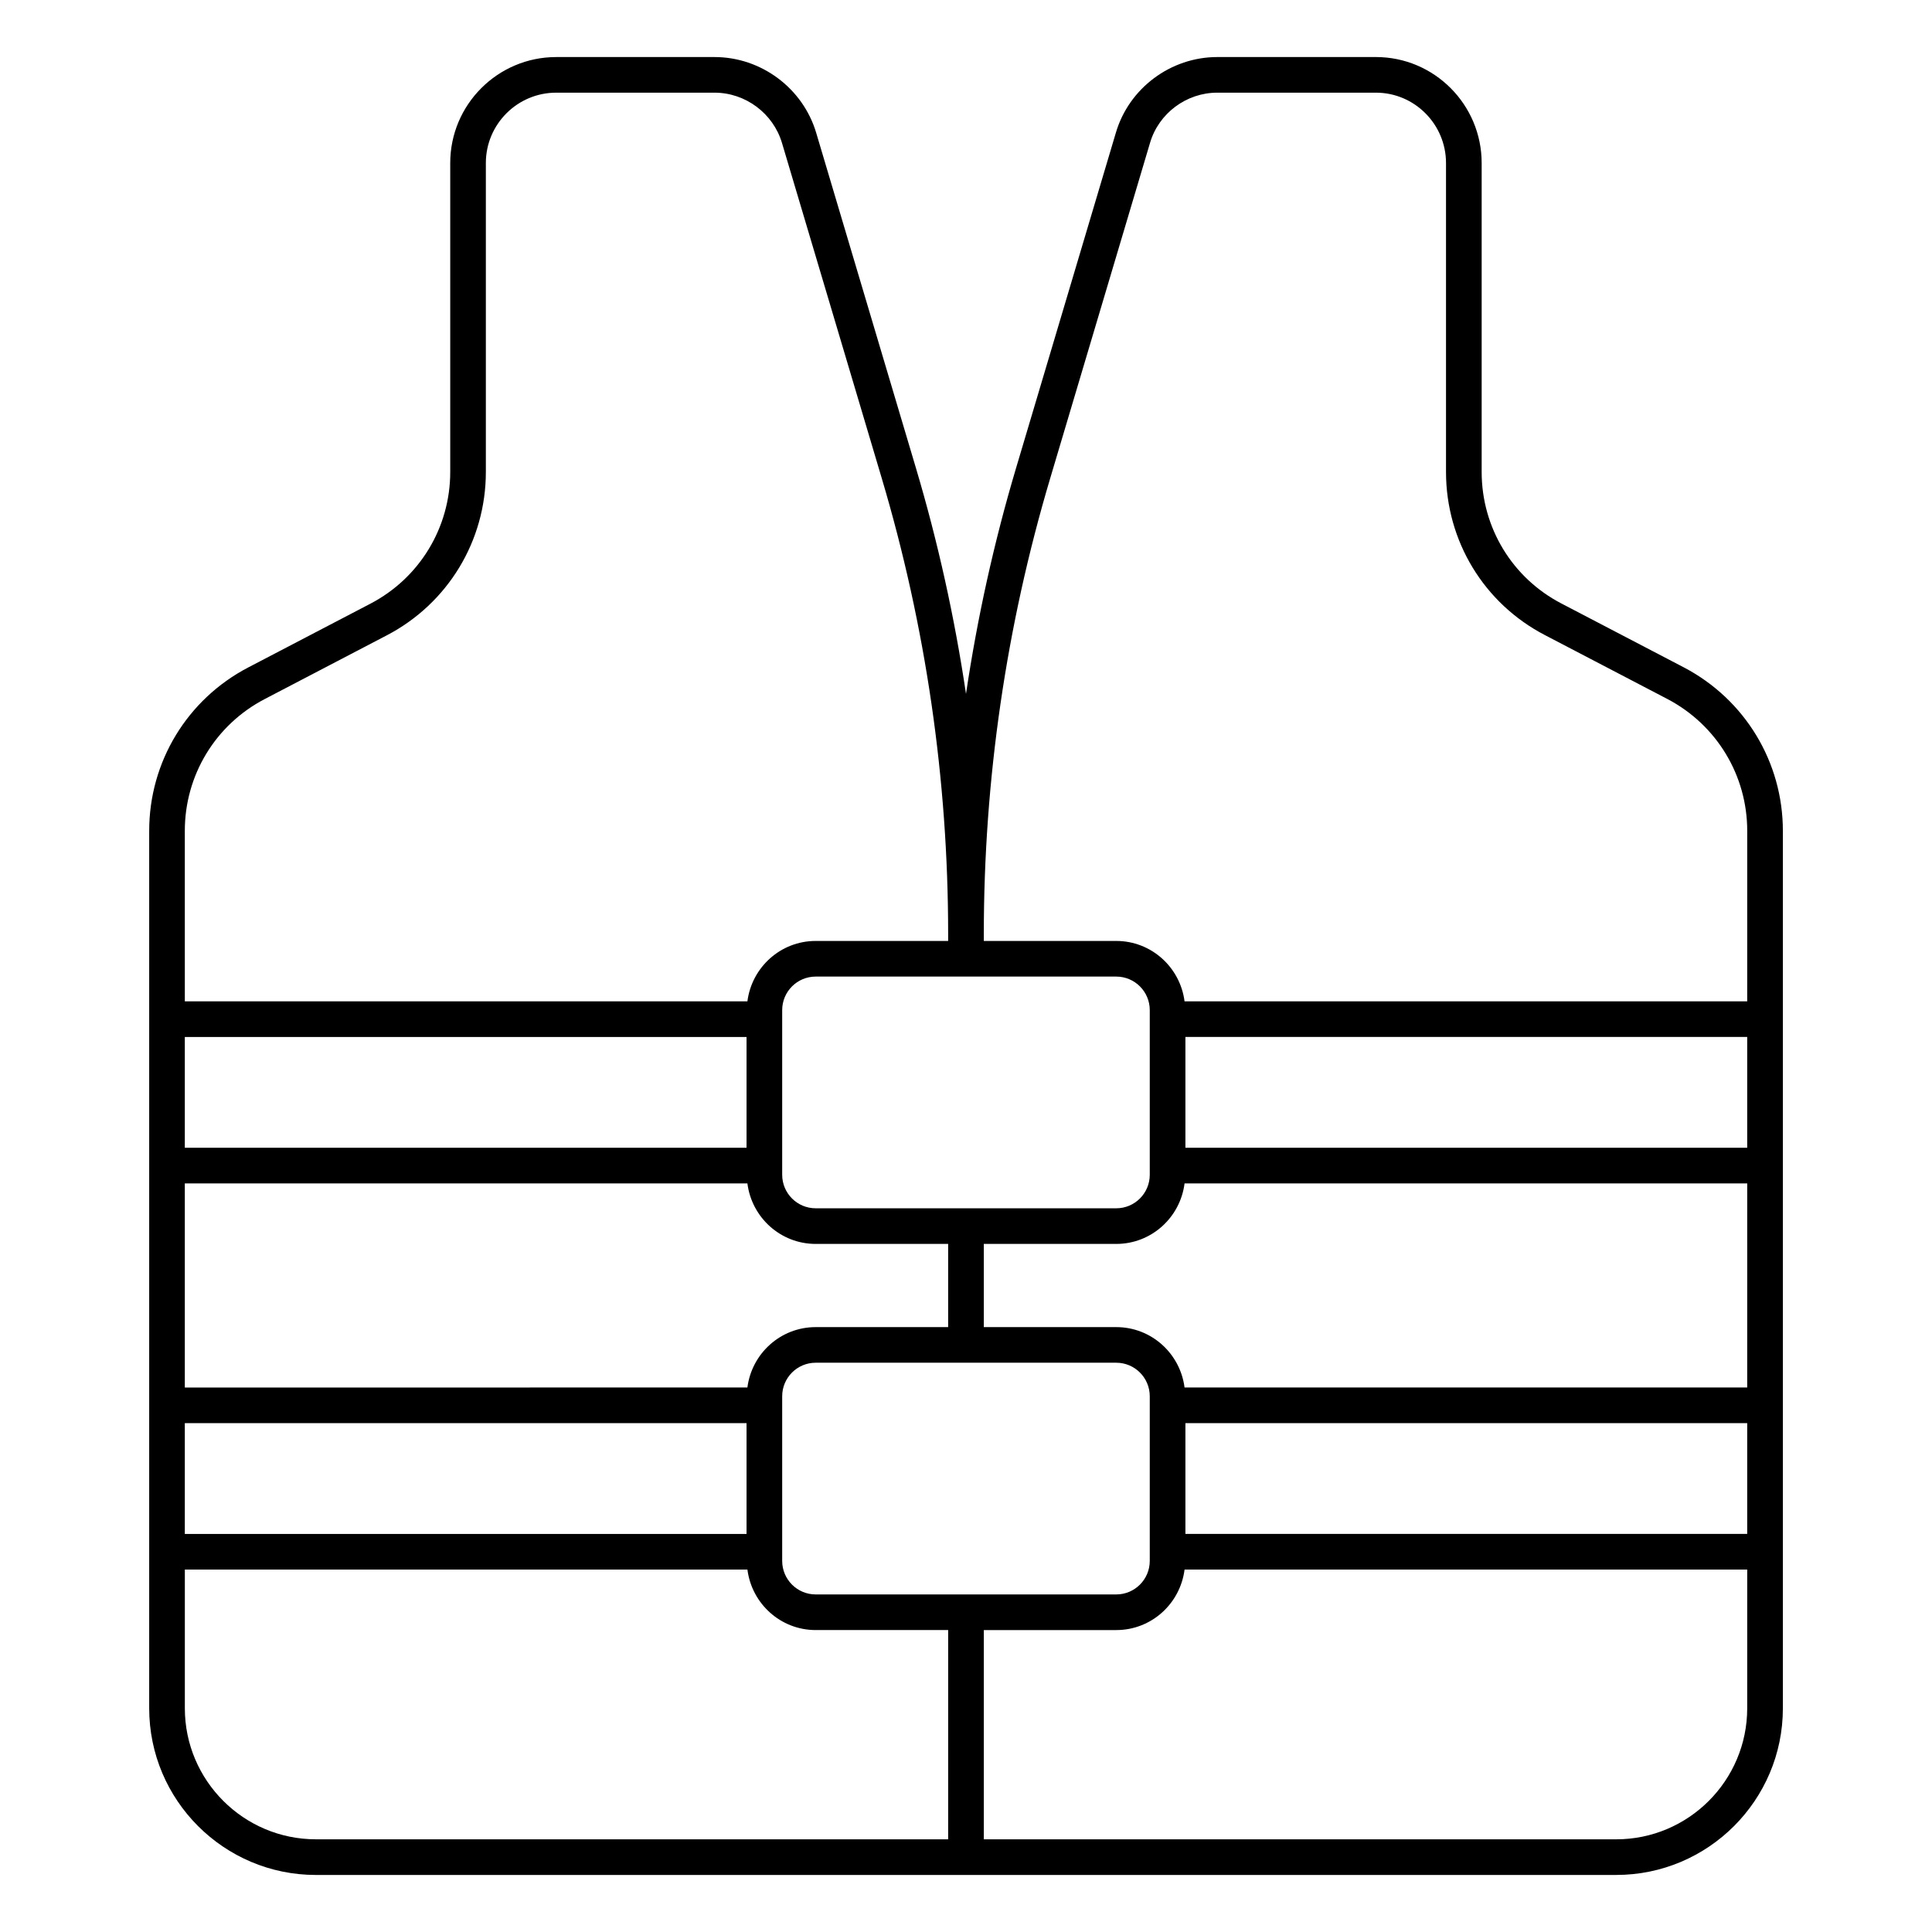 <?xml version="1.0" encoding="UTF-8"?>
<!-- Uploaded to: ICON Repo, www.svgrepo.com, Generator: ICON Repo Mixer Tools -->
<svg fill="#000000" width="800px" height="800px" version="1.1" viewBox="144 144 512 512" xmlns="http://www.w3.org/2000/svg">
 <path d="m590.25 320.87-32.445-16.93c-13.047-6.773-21.148-20.125-21.148-34.855v-81.871c0-15.5-12.574-28.098-28.023-28.098h-42.035c-12.359 0-23.414 8.258-26.883 20.062l-26.453 88.875c-5.844 19.637-10.258 39.629-13.262 59.832-3.004-20.191-7.414-40.176-13.254-59.809l-26.449-88.887c-3.519-11.824-14.59-20.07-26.922-20.07h-41.973c-15.488 0-28.086 12.602-28.086 28.082v81.879c0 14.715-8.105 28.09-21.156 34.902l-32.391 16.906c-16.18 8.449-26.23 25.031-26.23 43.281v232.55c0 24.355 19.816 44.164 44.172 44.164l172.29-0.004h172.32c24.352 0 44.16-19.812 44.16-44.156v-232.54c0-18.234-10.051-34.824-26.23-43.312zm-397.27 43.297c0-14.715 8.105-28.09 21.156-34.902l32.391-16.906c16.18-8.449 26.23-25.039 26.23-43.281v-81.879c0-10.277 8.359-18.641 18.637-18.641h41.973c8.184 0 15.531 5.481 17.867 13.324l26.449 88.891c11.668 39.215 17.586 79.844 17.586 120.76v0.004 0.035 1.793l-35.102-0.004c-9.312 0-16.941 7.004-18.094 16.004l-149.09 0.004zm246.84 38.637c4.898 0 8.879 3.981 8.879 8.879v43.648c0 4.898-3.981 8.879-8.879 8.879h-79.652c-4.898 0-8.879-3.981-8.879-8.879v-43.648c0-4.898 3.981-8.879 8.879-8.879zm-246.84 16.004h148.86v29.367h-148.86zm0 38.809h149.09c1.141 9.016 8.773 16.035 18.098 16.035h35.102v22.047h-35.105c-9.312 0-16.941 7.004-18.094 16.004l-149.09 0.004zm0 63.527h148.86v29.367h-148.86zm202.29 110.29h-167.56c-19.145 0-34.723-15.582-34.723-34.723v-36.762h149.09c1.141 9.016 8.773 16.035 18.098 16.035h35.102zm-35.102-64.891c-4.898 0-8.879-3.981-8.879-8.879v-43.648c0-4.898 3.981-8.879 8.879-8.879h79.652c4.898 0 8.879 3.981 8.879 8.879v43.648c0 4.898-3.981 8.879-8.879 8.879zm246.86 30.176c0 19.141-15.57 34.719-34.715 34.719l-167.59-0.004v-55.449h35.102c9.324 0 16.957-7.019 18.098-16.035h149.11zm0-46.211h-148.88v-29.367h148.88zm0-38.805h-149.11c-1.152-9-8.781-16.004-18.094-16.004h-35.102v-22.047h35.102c9.324 0 16.957-7.019 18.098-16.035h149.11zm0-63.531h-148.88v-29.367h148.88zm0-38.805h-149.11c-1.152-9-8.781-16.004-18.094-16.004h-35.102v-1.793c0-40.953 5.918-81.594 17.594-120.82l26.457-88.891c2.297-7.824 9.629-13.301 17.824-13.301h42.035c10.242 0 18.578 8.371 18.578 18.656v81.871c0 18.273 10.055 34.84 26.234 43.234l32.43 16.922c13.055 6.844 21.16 20.234 21.16 34.941z"/>
</svg>